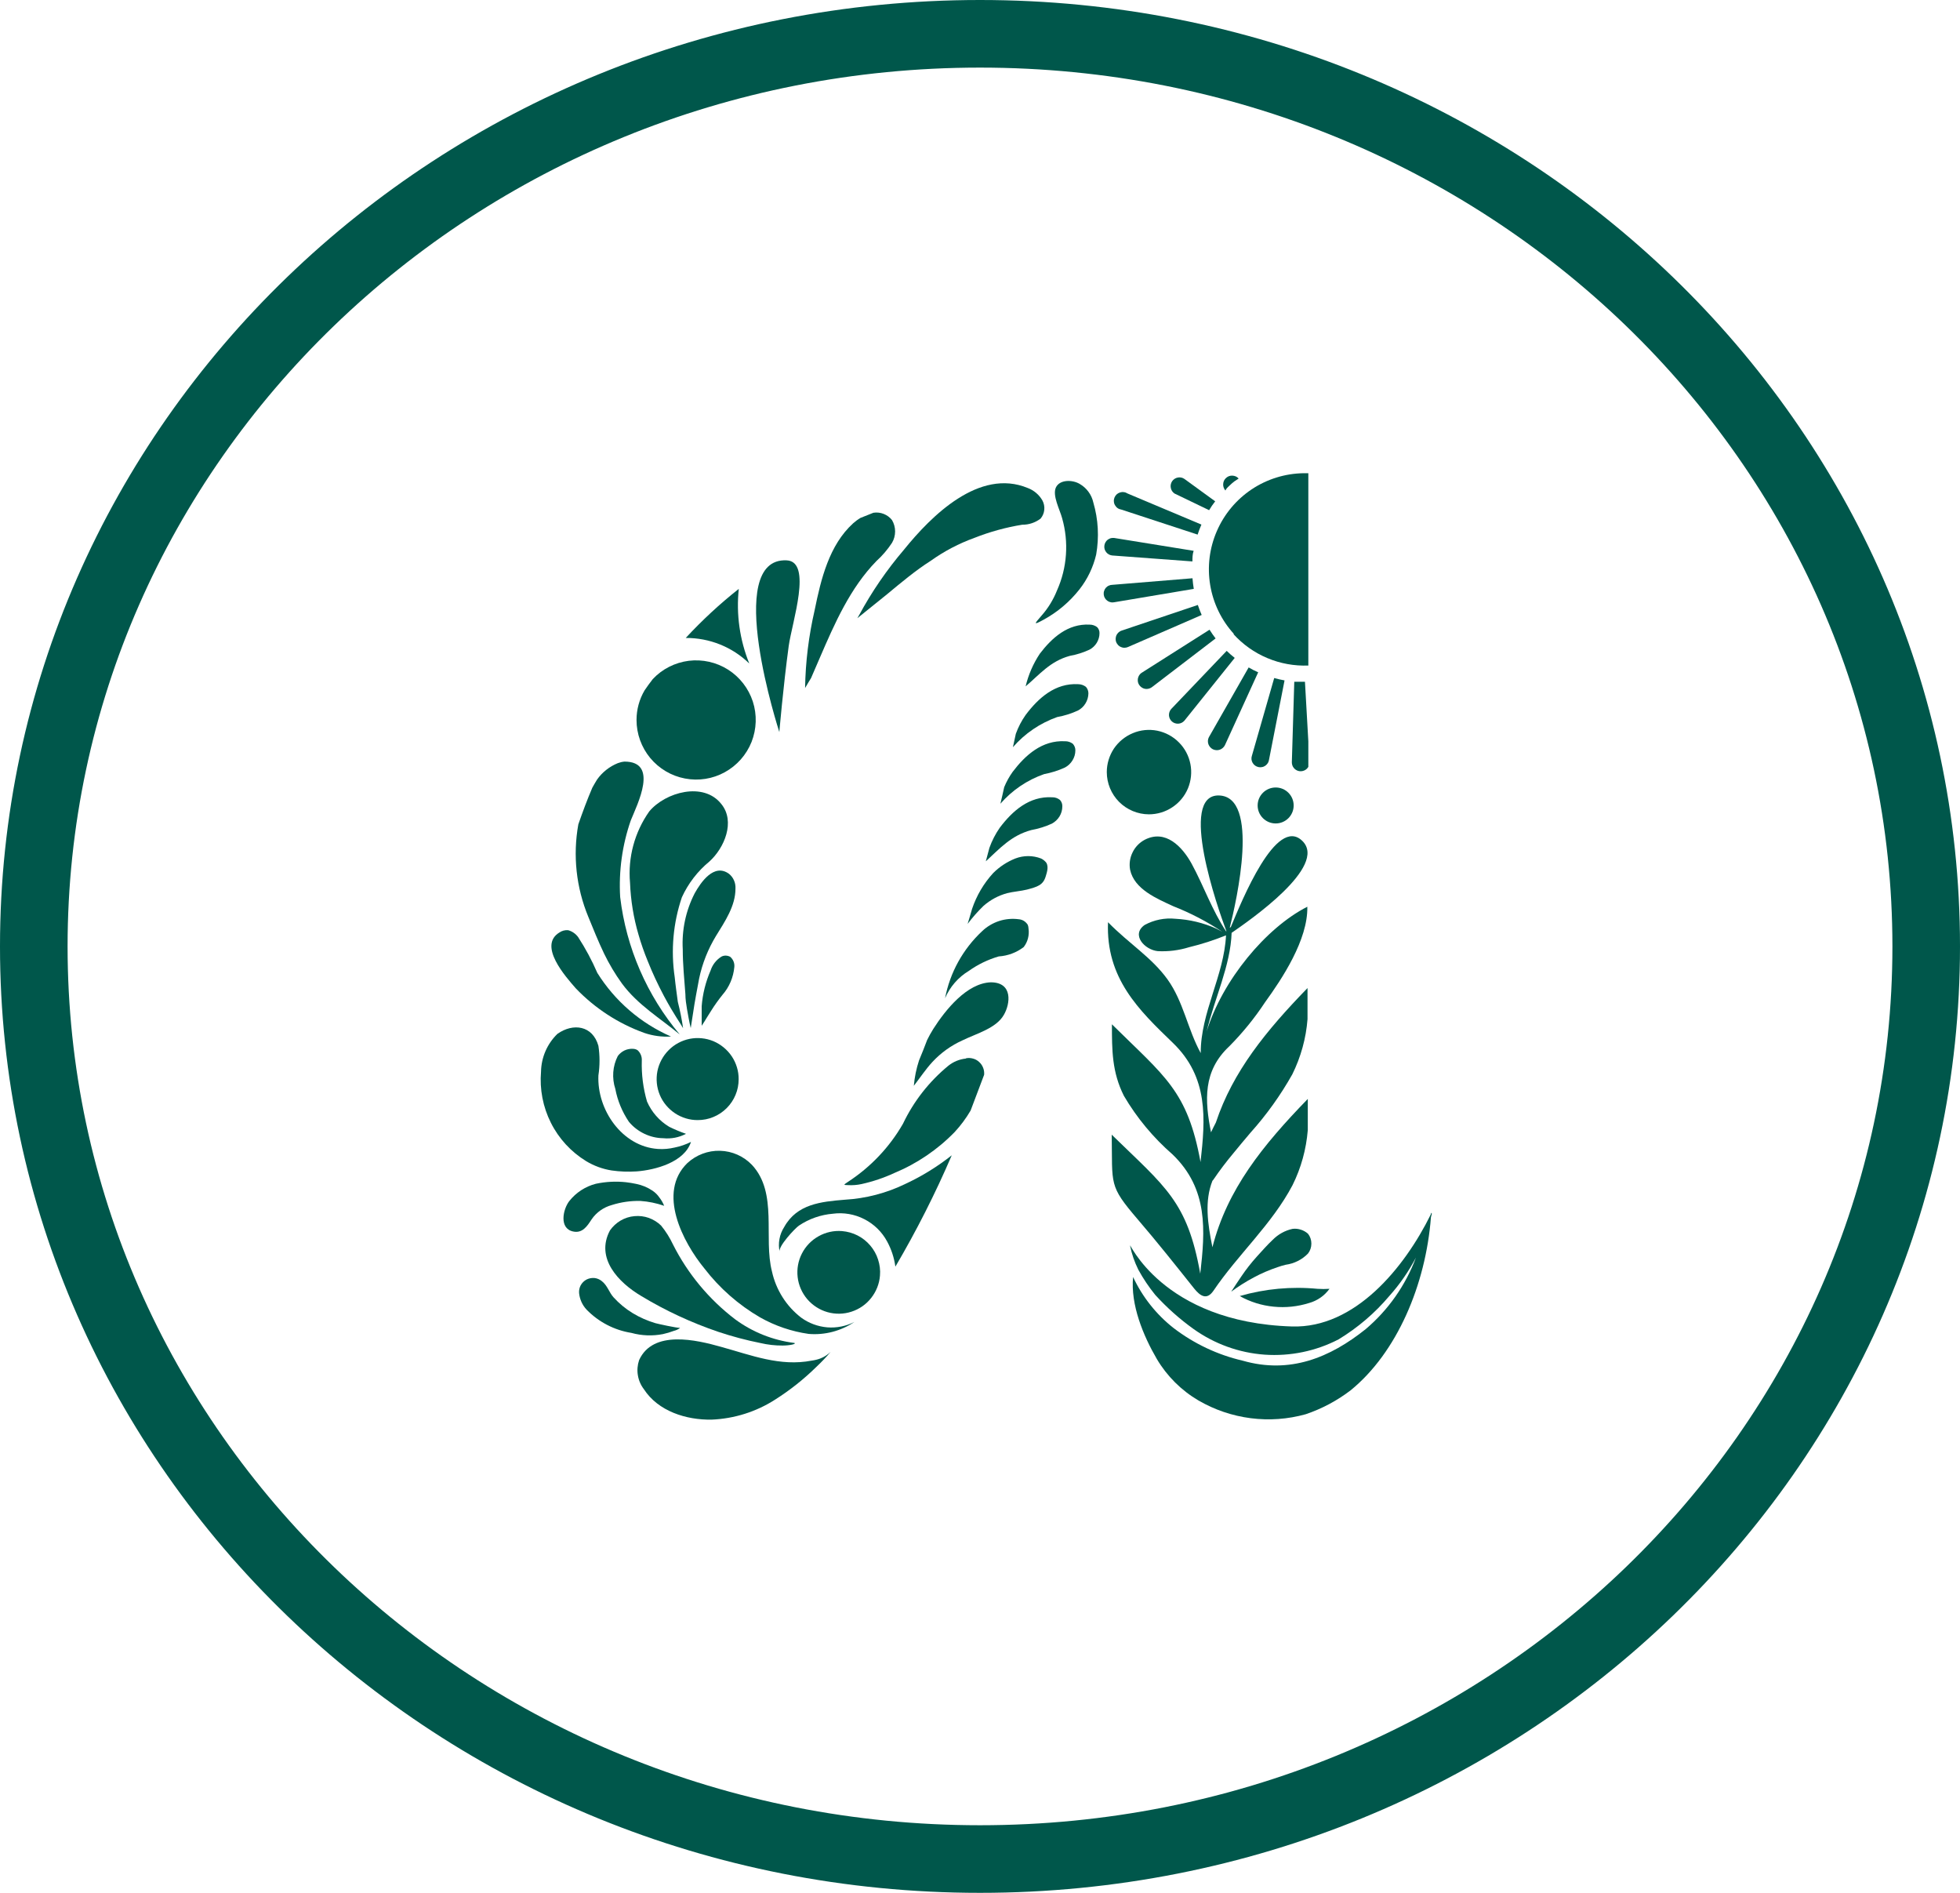 <svg xmlns="http://www.w3.org/2000/svg" fill="none" viewBox="0 0 29 28" height="28" width="29">
<path stroke="#00574B" d="M28.5 14C28.5 21.439 22.249 27.5 14.5 27.5C6.751 27.5 0.5 21.439 0.5 14C0.5 6.561 6.751 0.5 14.5 0.5C22.249 0.5 28.5 6.561 28.5 14Z"></path>
<path fill="#00574B" d="M21.177 17.94C21.174 17.948 21.171 17.957 21.169 17.966C20.779 18.756 20.047 19.65 19.117 19.622C17.177 19.562 16.696 18.335 16.721 18.428C16.745 18.551 16.787 18.669 16.842 18.781C16.914 18.913 16.998 19.038 17.093 19.155C17.264 19.343 17.455 19.513 17.662 19.661C17.971 19.881 18.334 20.012 18.712 20.039C19.091 20.065 19.469 19.987 19.805 19.813C20.09 19.64 20.344 19.423 20.558 19.169C20.712 18.997 20.843 18.807 20.95 18.603C20.797 19.013 20.541 19.378 20.207 19.661C19.678 20.084 19.084 20.328 18.387 20.128C18.016 20.042 17.667 19.877 17.364 19.645C17.108 19.444 16.903 19.185 16.765 18.89C16.726 19.301 16.915 19.758 17.117 20.104C17.267 20.357 17.479 20.568 17.733 20.717C17.971 20.855 18.233 20.944 18.506 20.979C18.779 21.014 19.055 20.994 19.32 20.92C19.559 20.839 19.783 20.72 19.983 20.567C20.669 20.01 21.096 19.003 21.172 18.005C21.177 17.991 21.181 17.976 21.184 17.961V17.948L21.177 17.94Z"></path>
<path fill="#00574B" d="M19.125 18.178C19.013 18.202 18.911 18.259 18.831 18.34C18.741 18.425 18.682 18.495 18.599 18.585C18.515 18.678 18.437 18.777 18.367 18.881L18.287 19C18.271 19.026 18.236 19.079 18.217 19.107C18.323 19.029 18.435 18.958 18.552 18.896C18.665 18.835 18.783 18.785 18.905 18.744C18.943 18.73 18.982 18.719 19.023 18.709C19.148 18.692 19.265 18.634 19.353 18.543C19.386 18.501 19.403 18.45 19.403 18.396C19.403 18.343 19.386 18.292 19.353 18.25C19.322 18.223 19.286 18.202 19.247 18.19C19.207 18.177 19.166 18.173 19.125 18.178Z"></path>
<path fill="#00574B" d="M18.343 19.172C18.498 19.259 18.669 19.312 18.845 19.329C19.022 19.347 19.2 19.328 19.369 19.275C19.491 19.241 19.597 19.167 19.671 19.065C19.612 19.069 19.553 19.069 19.494 19.065C19.107 19.028 18.716 19.064 18.343 19.172Z"></path>
<path fill="#00574B" d="M16.449 16.785C16.461 17.534 16.401 17.532 16.835 18.039C17.121 18.372 17.394 18.716 17.668 19.06C17.759 19.173 17.855 19.236 17.953 19.095C18.318 18.555 18.817 18.114 19.124 17.532C19.251 17.277 19.327 17 19.35 16.716V16.256C18.682 16.944 18.158 17.593 17.939 18.45C17.867 18.097 17.821 17.767 17.939 17.467L17.95 17.455C18.043 17.317 18.144 17.185 18.25 17.058C18.331 16.958 18.415 16.859 18.5 16.758C18.738 16.493 18.946 16.203 19.121 15.892C19.247 15.637 19.324 15.36 19.346 15.076V14.616C18.733 15.247 18.241 15.85 17.99 16.605C17.966 16.652 17.941 16.7 17.918 16.75C17.825 16.279 17.796 15.843 18.19 15.476C18.387 15.277 18.565 15.058 18.719 14.824C18.967 14.482 19.354 13.901 19.343 13.413C18.729 13.725 18.085 14.503 17.853 15.259C17.971 14.765 18.206 14.287 18.223 13.799C18.477 13.623 19.655 12.815 19.269 12.439C18.883 12.063 18.375 13.321 18.211 13.714C18.205 13.717 18.199 13.72 18.195 13.725C18.299 13.312 18.643 11.785 18.036 11.767C17.43 11.75 18.018 13.437 18.144 13.769V13.781C17.932 13.464 17.812 13.108 17.631 12.776C17.491 12.522 17.244 12.263 16.936 12.423C16.858 12.465 16.795 12.53 16.757 12.61C16.718 12.689 16.705 12.779 16.721 12.866C16.782 13.155 17.119 13.294 17.361 13.406C17.616 13.506 17.859 13.633 18.087 13.785L17.997 13.737C17.806 13.651 17.6 13.602 17.391 13.591C17.234 13.575 17.076 13.607 16.937 13.682C16.729 13.827 16.937 14.051 17.131 14.07C17.288 14.078 17.444 14.058 17.593 14.012C17.78 13.967 17.962 13.908 18.14 13.836C18.112 14.43 17.763 14.979 17.766 15.578C17.572 15.226 17.512 14.82 17.276 14.49C17.04 14.161 16.706 13.961 16.394 13.642C16.361 14.473 16.851 14.942 17.354 15.427C17.883 15.938 17.835 16.55 17.763 17.19C17.57 16.132 17.234 15.926 16.452 15.152C16.452 15.536 16.452 15.857 16.629 16.21C16.82 16.536 17.064 16.829 17.35 17.078C17.879 17.589 17.832 18.201 17.759 18.841C17.567 17.767 17.242 17.559 16.449 16.785Z"></path>
<path fill="#00574B" d="M18.777 11.235L19.006 10.065C18.955 10.056 18.904 10.044 18.853 10.03L18.523 11.18C18.517 11.197 18.515 11.216 18.517 11.234C18.519 11.252 18.525 11.269 18.534 11.285C18.543 11.301 18.556 11.315 18.57 11.325C18.585 11.336 18.602 11.343 18.62 11.347C18.637 11.351 18.656 11.351 18.674 11.347C18.692 11.344 18.708 11.336 18.723 11.326C18.738 11.315 18.75 11.302 18.76 11.286C18.769 11.27 18.775 11.253 18.777 11.235Z"></path>
<path fill="#00574B" d="M19.358 11.344V10.966L19.308 10.085C19.255 10.085 19.203 10.085 19.15 10.085L19.114 11.275C19.114 11.304 19.122 11.333 19.14 11.356C19.157 11.379 19.181 11.396 19.209 11.404C19.237 11.412 19.267 11.41 19.294 11.399C19.321 11.389 19.343 11.369 19.358 11.344Z"></path>
<path fill="#00574B" d="M18.124 11.023L18.616 9.945C18.567 9.924 18.52 9.9 18.475 9.873L17.886 10.906C17.878 10.922 17.873 10.939 17.872 10.957C17.871 10.974 17.874 10.991 17.879 11.008C17.885 11.024 17.894 11.039 17.905 11.052C17.917 11.066 17.931 11.076 17.946 11.084C17.962 11.091 17.979 11.096 17.996 11.097C18.014 11.098 18.031 11.096 18.048 11.09C18.064 11.084 18.079 11.076 18.092 11.064C18.105 11.053 18.116 11.039 18.124 11.023Z"></path>
<path fill="#00574B" d="M17.524 10.661L18.269 9.732C18.227 9.699 18.188 9.665 18.15 9.628L17.329 10.488C17.306 10.514 17.294 10.548 17.296 10.583C17.298 10.617 17.314 10.65 17.34 10.673C17.366 10.696 17.4 10.707 17.435 10.705C17.469 10.703 17.501 10.687 17.524 10.661Z"></path>
<path fill="#00574B" d="M17.041 10.167L17.986 9.444C17.954 9.402 17.924 9.36 17.896 9.315L16.889 9.954C16.875 9.964 16.863 9.976 16.854 9.991C16.845 10.006 16.839 10.022 16.836 10.039C16.833 10.056 16.834 10.073 16.837 10.09C16.841 10.107 16.848 10.122 16.858 10.136C16.868 10.15 16.881 10.162 16.895 10.171C16.91 10.181 16.926 10.187 16.943 10.19C16.96 10.193 16.977 10.192 16.994 10.188C17.011 10.184 17.027 10.177 17.041 10.167Z"></path>
<path fill="#00574B" d="M17.723 8.949L16.596 9.328C16.58 9.333 16.564 9.342 16.551 9.354C16.538 9.366 16.527 9.38 16.519 9.396C16.512 9.412 16.508 9.429 16.507 9.447C16.506 9.465 16.509 9.482 16.515 9.499C16.522 9.515 16.532 9.53 16.544 9.543C16.556 9.556 16.571 9.566 16.587 9.572C16.604 9.579 16.621 9.583 16.639 9.582C16.656 9.582 16.674 9.578 16.69 9.571L17.78 9.097C17.759 9.049 17.74 8.999 17.723 8.949Z"></path>
<path fill="#00574B" d="M16.491 8.908L17.663 8.711C17.654 8.659 17.648 8.606 17.644 8.554L16.459 8.651C16.441 8.651 16.422 8.655 16.406 8.663C16.389 8.67 16.374 8.682 16.362 8.695C16.35 8.709 16.341 8.725 16.336 8.743C16.33 8.76 16.329 8.779 16.331 8.797C16.333 8.815 16.339 8.833 16.349 8.849C16.358 8.864 16.371 8.878 16.386 8.888C16.401 8.899 16.418 8.906 16.436 8.909C16.454 8.913 16.473 8.912 16.491 8.908Z"></path>
<path fill="#00574B" d="M16.456 8.217L17.643 8.305C17.643 8.254 17.643 8.201 17.661 8.148L16.486 7.958C16.469 7.956 16.452 7.957 16.435 7.961C16.419 7.966 16.403 7.974 16.389 7.984C16.375 7.995 16.364 8.008 16.356 8.023C16.347 8.038 16.342 8.055 16.34 8.072C16.338 8.09 16.339 8.107 16.344 8.124C16.349 8.14 16.357 8.156 16.368 8.169C16.379 8.183 16.392 8.194 16.407 8.202C16.423 8.21 16.439 8.215 16.456 8.217Z"></path>
<path fill="#00574B" d="M16.591 7.538L17.72 7.908C17.735 7.859 17.755 7.81 17.776 7.76L16.683 7.3C16.666 7.289 16.648 7.282 16.628 7.28C16.609 7.277 16.59 7.279 16.571 7.285C16.552 7.291 16.535 7.301 16.521 7.314C16.507 7.328 16.496 7.344 16.489 7.362C16.482 7.38 16.479 7.4 16.481 7.419C16.482 7.439 16.488 7.458 16.498 7.474C16.508 7.491 16.521 7.506 16.537 7.517C16.553 7.528 16.572 7.535 16.591 7.538Z"></path>
<path fill="#00574B" d="M17.377 7.3L17.89 7.547C17.917 7.501 17.947 7.457 17.98 7.416L17.525 7.085C17.497 7.065 17.461 7.057 17.427 7.064C17.393 7.07 17.363 7.09 17.343 7.118C17.324 7.147 17.316 7.182 17.323 7.216C17.329 7.25 17.348 7.28 17.377 7.3Z"></path>
<path fill="#00574B" d="M18.192 7.183C18.214 7.162 18.237 7.141 18.262 7.122L18.327 7.079C18.316 7.066 18.302 7.056 18.286 7.048C18.27 7.041 18.253 7.037 18.236 7.036C18.219 7.035 18.202 7.037 18.185 7.043C18.169 7.049 18.154 7.058 18.141 7.07C18.128 7.081 18.118 7.095 18.11 7.111C18.103 7.126 18.099 7.143 18.098 7.161C18.097 7.178 18.099 7.195 18.105 7.211C18.111 7.228 18.12 7.243 18.131 7.256L18.144 7.233C18.158 7.215 18.174 7.198 18.192 7.183Z"></path>
<path fill="#00574B" d="M18.249 9.379C18.389 9.533 18.56 9.655 18.752 9.735C18.944 9.816 19.151 9.853 19.358 9.845V7H19.288C19.014 7.004 18.747 7.087 18.519 7.239C18.292 7.391 18.113 7.605 18.004 7.857C17.895 8.108 17.861 8.385 17.906 8.655C17.951 8.925 18.073 9.177 18.258 9.379H18.249Z"></path>
<path fill="#00574B" d="M11.67 9.554C11.72 9.201 12.023 8.307 11.64 8.289C10.688 8.243 11.531 10.829 11.531 10.829C11.531 10.829 11.587 10.167 11.67 9.554Z"></path>
<path fill="#00574B" d="M12.923 7.585L12.732 7.661C12.693 7.684 12.657 7.711 12.623 7.741C12.27 8.062 12.148 8.559 12.053 9.028C11.966 9.405 11.918 9.791 11.912 10.178C11.94 10.129 11.97 10.079 12 10.031C12.044 9.931 12.088 9.83 12.131 9.728C12.351 9.218 12.579 8.698 12.967 8.3C13.055 8.22 13.133 8.129 13.198 8.03C13.228 7.979 13.244 7.921 13.244 7.861C13.244 7.802 13.228 7.744 13.198 7.693C13.166 7.652 13.123 7.621 13.075 7.602C13.027 7.583 12.974 7.577 12.923 7.585Z"></path>
<path fill="#00574B" d="M15.207 7.219C14.488 6.921 13.779 7.632 13.377 8.129C13.121 8.429 12.897 8.755 12.71 9.102L12.685 9.145L13.123 8.792C13.335 8.616 13.546 8.439 13.772 8.295C13.971 8.153 14.189 8.039 14.419 7.956C14.647 7.866 14.883 7.801 15.125 7.762C15.223 7.763 15.318 7.731 15.396 7.672C15.427 7.635 15.447 7.589 15.451 7.541C15.456 7.493 15.446 7.445 15.423 7.402C15.374 7.318 15.298 7.253 15.207 7.219Z"></path>
<path fill="#00574B" d="M16.998 12.046C17.122 12.046 17.243 12.01 17.346 11.941C17.449 11.873 17.529 11.776 17.577 11.662C17.624 11.547 17.637 11.422 17.613 11.301C17.589 11.18 17.53 11.068 17.442 10.981C17.355 10.893 17.244 10.834 17.123 10.809C17.002 10.785 16.876 10.797 16.762 10.845C16.648 10.892 16.55 10.972 16.481 11.074C16.413 11.177 16.376 11.298 16.376 11.421C16.376 11.587 16.442 11.745 16.558 11.862C16.675 11.979 16.833 12.045 16.998 12.046Z"></path>
<path fill="#00574B" d="M18.875 12.181C19.022 12.181 19.141 12.062 19.141 11.915C19.141 11.768 19.022 11.649 18.875 11.649C18.728 11.649 18.608 11.768 18.608 11.915C18.608 12.062 18.728 12.181 18.875 12.181Z"></path>
<path fill="#00574B" d="M12.459 18.211C12.338 18.201 12.217 18.228 12.112 18.287C12.006 18.346 11.92 18.435 11.865 18.543C11.81 18.65 11.788 18.772 11.802 18.892C11.816 19.013 11.866 19.126 11.944 19.218C12.023 19.31 12.127 19.377 12.243 19.41C12.36 19.443 12.484 19.441 12.599 19.403C12.714 19.366 12.816 19.295 12.89 19.2C12.965 19.105 13.011 18.99 13.02 18.869C13.027 18.789 13.017 18.709 12.992 18.632C12.968 18.556 12.928 18.485 12.876 18.424C12.824 18.363 12.76 18.312 12.689 18.276C12.617 18.239 12.539 18.218 12.459 18.211Z"></path>
<path fill="#00574B" d="M11.855 19.492C11.635 19.323 11.482 19.081 11.422 18.809C11.293 18.307 11.513 17.649 11.127 17.233C11.003 17.103 10.833 17.028 10.654 17.023C10.475 17.018 10.301 17.084 10.169 17.206C9.722 17.642 10.102 18.374 10.423 18.765C10.648 19.057 10.927 19.302 11.245 19.487C11.468 19.613 11.712 19.696 11.965 19.732C12.204 19.752 12.443 19.689 12.642 19.555C12.518 19.618 12.379 19.646 12.24 19.635C12.101 19.623 11.968 19.574 11.855 19.492Z"></path>
<path fill="#00574B" d="M9.025 18.201C8.805 18.613 9.152 18.973 9.489 19.172C9.848 19.389 10.23 19.566 10.627 19.701C10.831 19.769 11.04 19.825 11.251 19.867C11.358 19.892 11.469 19.905 11.579 19.904C11.68 19.904 11.784 19.883 11.755 19.866C11.436 19.826 11.132 19.705 10.873 19.513C10.489 19.219 10.176 18.842 9.958 18.41C9.911 18.31 9.852 18.216 9.782 18.13C9.73 18.079 9.668 18.041 9.6 18.016C9.532 17.992 9.459 17.983 9.387 17.99C9.315 17.996 9.245 18.019 9.183 18.055C9.12 18.092 9.067 18.141 9.025 18.201Z"></path>
<path fill="#00574B" d="M12.01 20.127C11.542 20.218 11.114 20.046 10.671 19.924C10.303 19.82 9.661 19.668 9.456 20.12C9.432 20.192 9.425 20.269 9.438 20.344C9.45 20.419 9.481 20.49 9.527 20.55C9.738 20.876 10.154 21.007 10.53 21C10.864 20.986 11.189 20.884 11.47 20.703C11.691 20.563 11.896 20.4 12.082 20.217C12.155 20.148 12.225 20.075 12.29 19.998C12.246 20.04 12.195 20.073 12.139 20.095C12.097 20.111 12.054 20.121 12.01 20.127Z"></path>
<path fill="#00574B" d="M12.498 17.747C12.146 17.776 11.793 17.811 11.604 18.149C11.569 18.204 11.544 18.264 11.533 18.328C11.521 18.391 11.522 18.457 11.536 18.52C11.505 18.444 11.765 18.167 11.821 18.13C11.971 18.029 12.144 17.969 12.324 17.954C12.483 17.933 12.646 17.961 12.789 18.035C12.932 18.108 13.05 18.223 13.126 18.365C13.189 18.48 13.23 18.607 13.248 18.737C13.56 18.206 13.839 17.656 14.082 17.09C13.872 17.256 13.643 17.398 13.4 17.511C13.118 17.649 12.812 17.729 12.498 17.747Z"></path>
<path fill="#00574B" d="M9.607 12.002C9.39 12.309 9.288 12.684 9.322 13.06C9.332 13.319 9.374 13.576 9.447 13.825C9.485 13.958 9.531 14.088 9.583 14.215C9.653 14.392 9.734 14.564 9.823 14.732C9.976 15.018 10.068 15.136 10.107 15.21C10.088 15.079 10.062 14.948 10.029 14.82C10.013 14.698 9.995 14.577 9.983 14.455C9.924 14.058 9.96 13.653 10.089 13.273C10.183 13.068 10.322 12.887 10.496 12.744C10.717 12.545 10.884 12.153 10.673 11.894C10.41 11.559 9.845 11.718 9.607 12.002Z"></path>
<path fill="#00574B" d="M10.786 12.926C10.564 12.764 10.368 13.053 10.278 13.215C10.147 13.471 10.086 13.757 10.102 14.044C10.102 14.265 10.125 14.487 10.141 14.707C10.141 14.781 10.153 14.855 10.165 14.928C10.178 15 10.195 15.104 10.22 15.208C10.243 15.055 10.261 14.94 10.275 14.855C10.289 14.771 10.308 14.667 10.328 14.563C10.365 14.336 10.441 14.118 10.552 13.917L10.592 13.848C10.726 13.63 10.883 13.402 10.882 13.143C10.884 13.102 10.877 13.061 10.86 13.023C10.844 12.985 10.818 12.952 10.786 12.926Z"></path>
<path fill="#00574B" d="M8.277 13.794C7.958 13.988 8.367 14.446 8.52 14.621C8.803 14.916 9.15 15.142 9.534 15.28C9.661 15.323 9.794 15.341 9.928 15.333C9.478 15.136 9.098 14.808 8.838 14.392C8.758 14.207 8.663 14.03 8.554 13.862C8.517 13.812 8.465 13.776 8.406 13.76C8.36 13.756 8.315 13.768 8.277 13.794Z"></path>
<path fill="#00574B" d="M10.676 14.15C10.599 14.197 10.542 14.27 10.514 14.356C10.441 14.524 10.396 14.703 10.382 14.885C10.382 14.922 10.382 14.959 10.382 14.998C10.382 15.037 10.382 15.123 10.382 15.174C10.41 15.13 10.437 15.091 10.452 15.063C10.468 15.035 10.5 14.989 10.525 14.947C10.575 14.867 10.63 14.791 10.689 14.717C10.79 14.602 10.851 14.458 10.865 14.305C10.868 14.276 10.864 14.248 10.853 14.221C10.842 14.195 10.825 14.171 10.803 14.153C10.784 14.143 10.762 14.137 10.74 14.136C10.718 14.135 10.696 14.14 10.676 14.15Z"></path>
<path fill="#00574B" d="M9.141 11.289C9.018 11.339 8.911 11.423 8.834 11.532C8.808 11.571 8.787 11.614 8.764 11.652C8.688 11.829 8.619 12.016 8.557 12.194C8.474 12.654 8.525 13.128 8.704 13.561C8.776 13.737 8.852 13.927 8.938 14.106C9.013 14.261 9.102 14.41 9.203 14.55C9.438 14.867 9.762 15.058 10.058 15.303C9.572 14.726 9.265 14.019 9.176 13.27C9.153 12.885 9.207 12.499 9.333 12.136C9.432 11.892 9.751 11.266 9.24 11.266C9.206 11.269 9.173 11.277 9.141 11.289Z"></path>
<path fill="#00574B" d="M10.146 9.437C10.497 9.435 10.835 9.57 11.086 9.815C10.945 9.465 10.891 9.086 10.931 8.711C10.651 8.932 10.389 9.175 10.146 9.437Z"></path>
<path fill="#00574B" d="M14.289 15.659C14.196 15.669 14.107 15.705 14.033 15.764C13.749 15.997 13.519 16.29 13.361 16.622C13.161 16.971 12.88 17.266 12.543 17.485C12.478 17.529 12.478 17.529 12.543 17.531C12.612 17.535 12.682 17.53 12.749 17.515C12.916 17.478 13.079 17.423 13.234 17.351C13.569 17.212 13.872 17.006 14.125 16.746C14.215 16.649 14.294 16.542 14.361 16.428C14.428 16.252 14.495 16.076 14.561 15.899C14.564 15.865 14.56 15.829 14.547 15.797C14.535 15.764 14.515 15.735 14.489 15.711C14.464 15.687 14.433 15.669 14.399 15.66C14.366 15.65 14.331 15.648 14.296 15.654L14.289 15.659Z"></path>
<path fill="#00574B" d="M14.66 14.531C14.307 14.543 13.991 14.935 13.808 15.222C13.775 15.275 13.745 15.329 13.718 15.384C13.679 15.487 13.639 15.589 13.598 15.686C13.558 15.808 13.532 15.934 13.521 16.062C13.619 15.935 13.697 15.816 13.796 15.709C13.922 15.573 14.074 15.464 14.244 15.388C14.452 15.287 14.739 15.211 14.852 15.014C14.949 14.85 14.99 14.531 14.66 14.531Z"></path>
<path fill="#00574B" d="M15.207 13.681C15.193 13.658 15.173 13.638 15.15 13.623C15.127 13.609 15.101 13.6 15.073 13.598C14.976 13.585 14.876 13.594 14.783 13.624C14.689 13.655 14.603 13.706 14.532 13.774C14.248 14.039 14.056 14.386 13.983 14.767C14.055 14.598 14.178 14.456 14.336 14.361C14.47 14.266 14.619 14.194 14.777 14.148C14.912 14.139 15.041 14.091 15.147 14.009C15.177 13.97 15.198 13.927 15.21 13.88C15.222 13.833 15.225 13.785 15.218 13.737C15.217 13.718 15.214 13.699 15.207 13.681Z"></path>
<path fill="#00574B" d="M9.538 10.211C9.459 10.344 9.418 10.496 9.418 10.65C9.418 10.856 9.49 11.054 9.62 11.212C9.751 11.37 9.933 11.478 10.134 11.516C10.336 11.555 10.545 11.522 10.724 11.423C10.904 11.324 11.044 11.166 11.12 10.975C11.195 10.784 11.202 10.573 11.139 10.378C11.075 10.183 10.946 10.016 10.773 9.906C10.6 9.796 10.394 9.75 10.19 9.775C9.987 9.801 9.798 9.896 9.658 10.046C9.617 10.1 9.575 10.155 9.538 10.211Z"></path>
<path fill="#00574B" d="M15.405 12.7C15.282 12.652 15.145 12.652 15.021 12.7C14.899 12.749 14.788 12.822 14.695 12.915C14.555 13.068 14.449 13.248 14.383 13.444C14.361 13.518 14.34 13.594 14.317 13.667C14.388 13.572 14.466 13.484 14.55 13.402C14.652 13.312 14.772 13.247 14.903 13.212C14.984 13.191 15.114 13.18 15.196 13.159C15.349 13.118 15.432 13.094 15.471 12.968C15.483 12.924 15.522 12.829 15.481 12.762C15.461 12.736 15.435 12.715 15.405 12.7Z"></path>
<path fill="#00574B" d="M15.568 11.794C15.228 11.774 14.979 11.997 14.792 12.245C14.728 12.337 14.677 12.437 14.639 12.542L14.586 12.741C14.796 12.549 14.96 12.36 15.258 12.279C15.363 12.26 15.466 12.228 15.563 12.184C15.609 12.159 15.648 12.123 15.676 12.078C15.703 12.034 15.718 11.982 15.718 11.93C15.72 11.894 15.707 11.859 15.683 11.833C15.65 11.807 15.61 11.793 15.568 11.794Z"></path>
<path fill="#00574B" d="M15.759 10.965C15.419 10.947 15.172 11.169 14.983 11.418C14.933 11.488 14.891 11.564 14.858 11.644C14.841 11.725 14.821 11.808 14.802 11.889C14.976 11.689 15.199 11.538 15.449 11.451C15.555 11.431 15.658 11.399 15.756 11.354C15.802 11.33 15.841 11.293 15.868 11.249C15.896 11.204 15.911 11.153 15.911 11.1C15.912 11.065 15.898 11.03 15.874 11.003C15.841 10.978 15.801 10.964 15.759 10.965Z"></path>
<path fill="#00574B" d="M15.952 10.121C15.613 10.102 15.365 10.324 15.176 10.575C15.115 10.661 15.066 10.756 15.03 10.855L14.987 11.053C15.163 10.85 15.389 10.697 15.642 10.607C15.748 10.588 15.851 10.556 15.948 10.511C15.995 10.487 16.034 10.45 16.061 10.405C16.088 10.361 16.103 10.31 16.104 10.257C16.104 10.221 16.091 10.187 16.067 10.16C16.034 10.135 15.993 10.121 15.952 10.121Z"></path>
<path fill="#00574B" d="M16.124 9.24C15.801 9.222 15.565 9.434 15.385 9.67C15.287 9.818 15.216 9.981 15.175 10.153C15.383 9.977 15.538 9.781 15.829 9.702C15.93 9.684 16.027 9.653 16.12 9.61C16.164 9.587 16.201 9.552 16.227 9.51C16.253 9.467 16.268 9.418 16.268 9.369C16.269 9.352 16.266 9.335 16.26 9.319C16.254 9.303 16.245 9.289 16.233 9.277C16.202 9.253 16.163 9.24 16.124 9.24Z"></path>
<path fill="#00574B" d="M15.413 9.104C15.299 9.234 15.286 9.252 15.443 9.166C15.648 9.054 15.828 8.901 15.972 8.718C16.091 8.566 16.175 8.39 16.219 8.203C16.264 7.946 16.25 7.683 16.177 7.434C16.164 7.376 16.14 7.322 16.105 7.275C16.071 7.228 16.026 7.188 15.976 7.159C15.865 7.093 15.678 7.093 15.623 7.211C15.568 7.33 15.681 7.538 15.715 7.665C15.816 8.019 15.79 8.398 15.639 8.735C15.585 8.87 15.509 8.995 15.413 9.104Z"></path>
<path fill="#00574B" d="M10.929 15.964C10.93 15.844 10.894 15.727 10.828 15.627C10.761 15.527 10.666 15.449 10.556 15.402C10.445 15.356 10.322 15.344 10.205 15.367C10.087 15.391 9.978 15.449 9.894 15.534C9.809 15.619 9.751 15.727 9.727 15.845C9.704 15.963 9.716 16.085 9.762 16.196C9.808 16.307 9.887 16.401 9.987 16.468C10.087 16.534 10.204 16.57 10.324 16.569C10.404 16.569 10.482 16.554 10.556 16.523C10.629 16.493 10.696 16.448 10.752 16.392C10.808 16.336 10.853 16.269 10.883 16.196C10.914 16.122 10.929 16.044 10.929 15.964Z"></path>
<path fill="#00574B" d="M8.753 18.038C8.825 17.933 8.932 17.858 9.054 17.825C9.19 17.782 9.332 17.762 9.474 17.765C9.595 17.773 9.713 17.798 9.827 17.837C9.809 17.793 9.786 17.752 9.756 17.714C9.729 17.674 9.694 17.64 9.654 17.613C9.581 17.564 9.499 17.53 9.413 17.513C9.362 17.502 9.312 17.494 9.261 17.488C9.112 17.472 8.962 17.48 8.816 17.511C8.661 17.551 8.523 17.641 8.423 17.767C8.328 17.89 8.27 18.173 8.48 18.217C8.617 18.247 8.688 18.139 8.753 18.038Z"></path>
<path fill="#00574B" d="M9.808 19.735C9.863 19.723 9.917 19.707 9.97 19.687C10.004 19.679 10.036 19.664 10.063 19.643C10.005 19.643 9.741 19.585 9.697 19.573C9.579 19.538 9.465 19.488 9.36 19.424C9.256 19.361 9.161 19.282 9.079 19.192C9.012 19.119 8.988 19.015 8.903 18.95C8.872 18.925 8.834 18.909 8.794 18.905C8.754 18.902 8.713 18.91 8.678 18.928C8.642 18.947 8.613 18.976 8.593 19.011C8.574 19.046 8.565 19.086 8.568 19.127C8.577 19.219 8.616 19.306 8.679 19.373C8.857 19.556 9.09 19.677 9.342 19.717C9.494 19.759 9.653 19.765 9.808 19.735Z"></path>
<path fill="#00574B" d="M8.672 17.176C8.788 17.246 8.916 17.293 9.049 17.314C9.172 17.332 9.296 17.336 9.42 17.328C9.695 17.307 10.125 17.194 10.224 16.892C10.147 16.93 10.066 16.958 9.982 16.975C9.902 16.994 9.818 17.002 9.735 16.996C9.206 16.961 8.831 16.418 8.854 15.908C8.876 15.763 8.876 15.616 8.854 15.471C8.769 15.169 8.48 15.129 8.247 15.294C8.096 15.441 8.009 15.641 8.005 15.852C7.983 16.113 8.033 16.375 8.151 16.609C8.268 16.843 8.449 17.039 8.672 17.176Z"></path>
<path fill="#00574B" d="M9.573 16.294C9.516 16.098 9.49 15.894 9.496 15.689C9.498 15.66 9.493 15.631 9.482 15.604C9.471 15.577 9.454 15.553 9.432 15.534C9.412 15.522 9.389 15.515 9.365 15.515C9.322 15.512 9.279 15.521 9.24 15.539C9.201 15.558 9.167 15.586 9.141 15.621C9.103 15.695 9.08 15.777 9.074 15.86C9.068 15.944 9.078 16.028 9.104 16.107C9.137 16.282 9.206 16.447 9.305 16.594C9.367 16.669 9.445 16.729 9.533 16.771C9.62 16.813 9.716 16.836 9.813 16.837C9.929 16.849 10.046 16.827 10.15 16.772C10.065 16.743 9.982 16.708 9.901 16.668C9.756 16.581 9.641 16.45 9.573 16.294Z"></path>
</svg>
